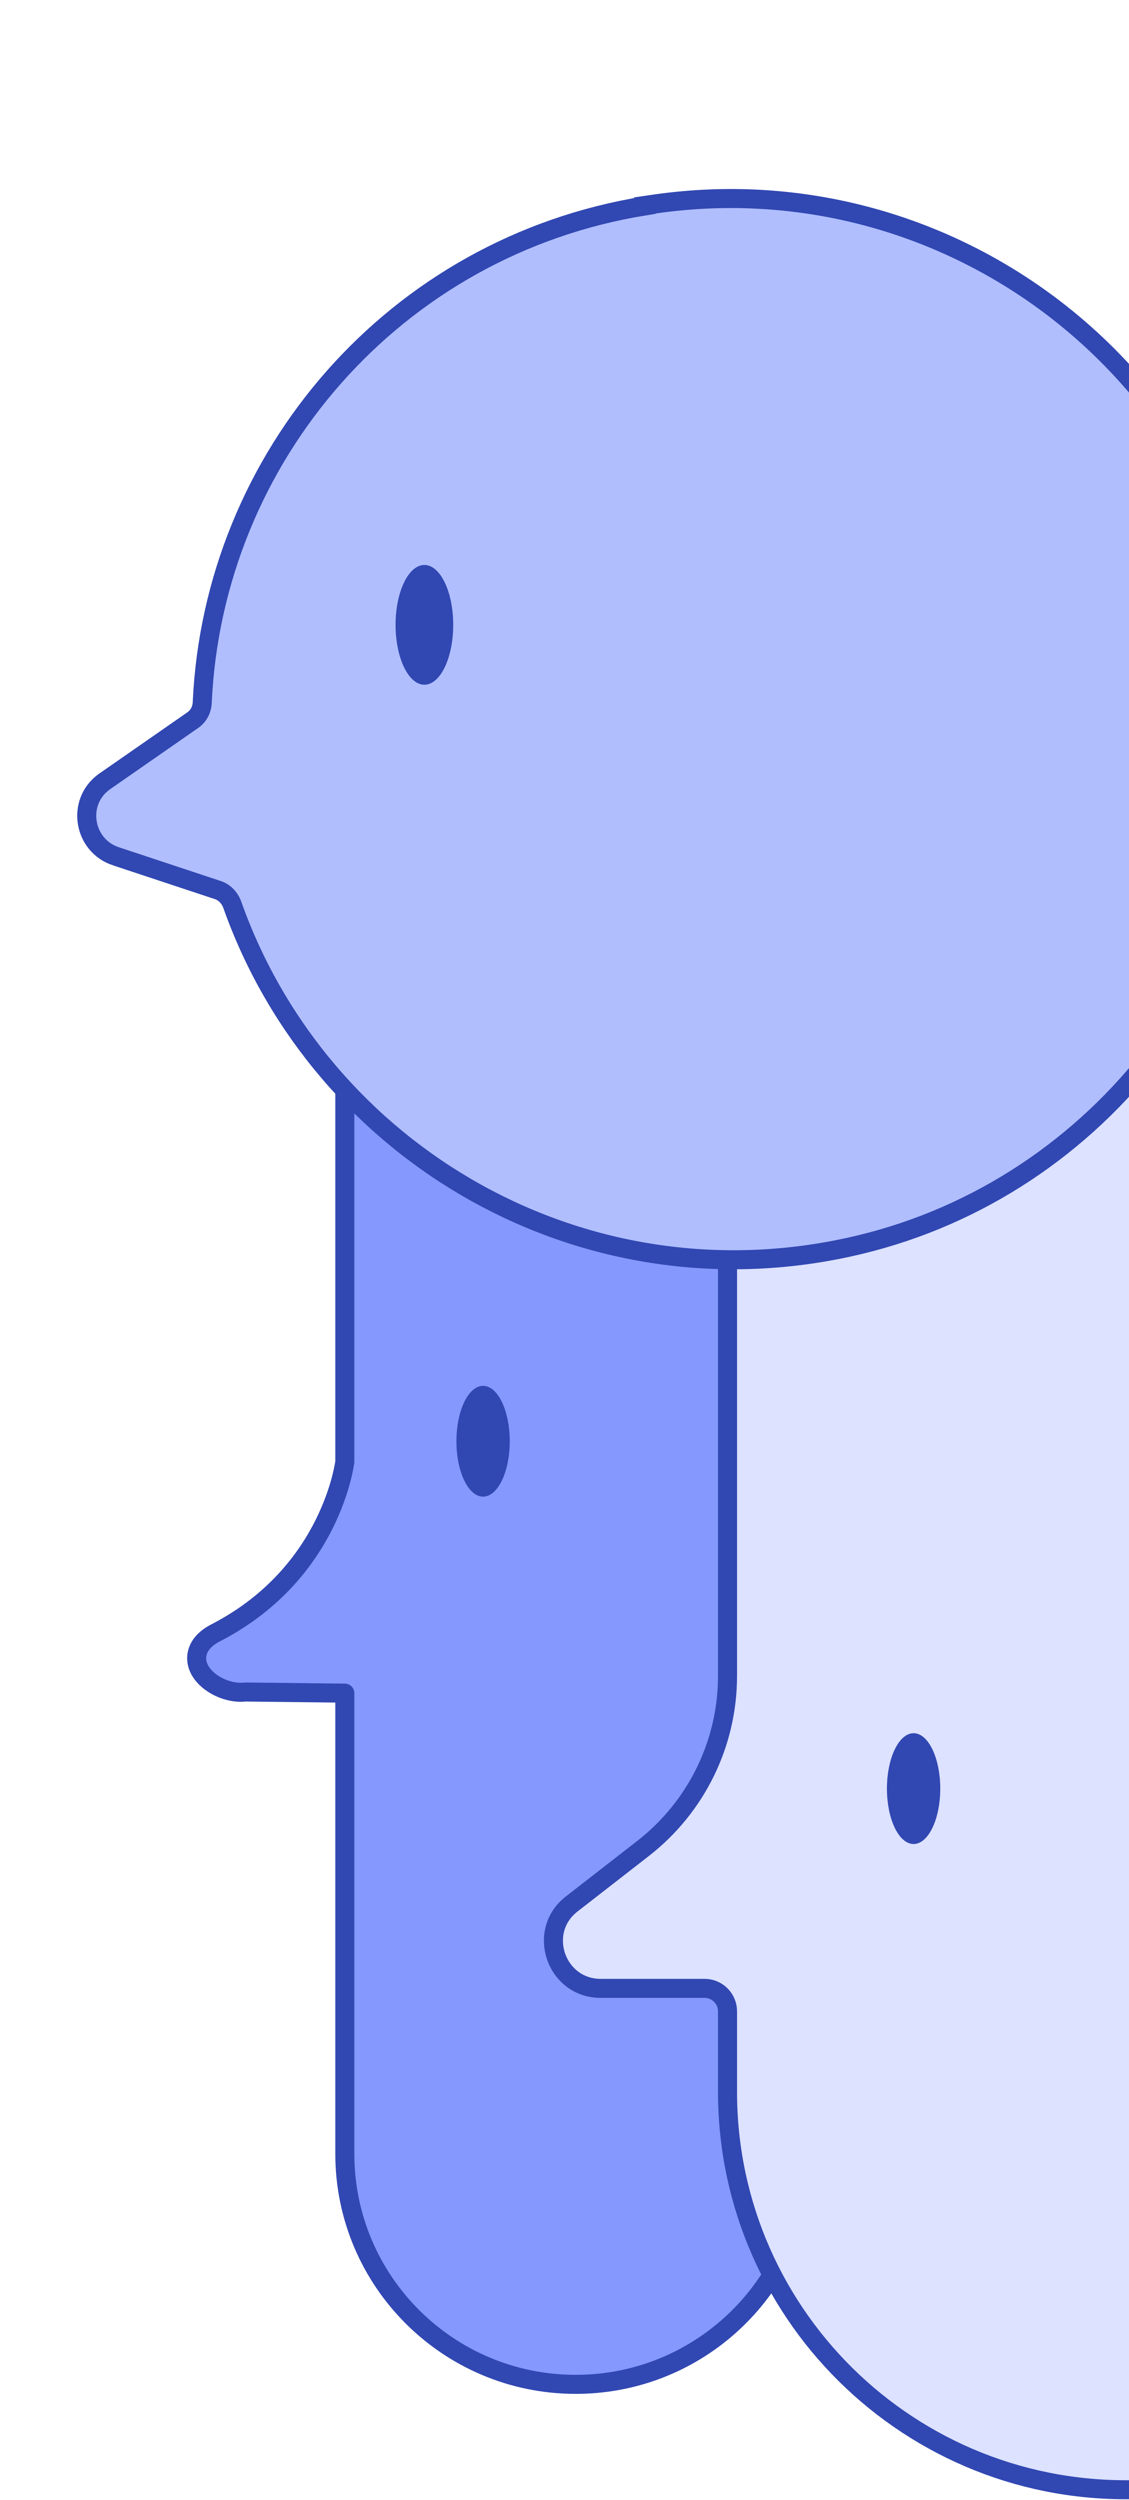 <svg width="356" height="788" viewBox="0 0 356 788" fill="none" xmlns="http://www.w3.org/2000/svg">
<path d="M375.879 491.517C375.879 456.641 354.015 426.876 323.24 415.097C329.668 403.42 333.325 390.009 333.325 375.753C333.325 330.757 296.937 294.254 251.943 293.932C243.73 262.781 215.322 239.81 181.535 239.81C141.331 239.81 108.729 272.339 108.729 312.478L108.729 460.769C108.723 460.817 108.715 460.877 108.705 460.947C108.67 461.188 108.613 461.558 108.526 462.043C108.352 463.013 108.059 464.445 107.59 466.235C106.651 469.818 105.011 474.818 102.218 480.419C96.725 491.429 86.781 504.75 68.882 514.241L68.023 514.69C64.962 516.27 62.777 518.427 62.173 521.217C61.563 524.03 62.767 526.521 64.315 528.287C65.874 530.065 68.047 531.455 70.299 532.333C72.464 533.177 74.945 533.64 77.314 533.351L108.729 533.708L108.729 678.922C108.729 719.06 141.331 751.589 181.535 751.589C216.766 751.589 246.15 726.612 252.885 693.427C297.442 692.606 333.321 656.298 333.321 611.618C333.321 595.88 328.863 581.181 321.145 568.703C353.038 557.431 375.879 526.334 375.879 491.517Z" fill="#8498FE" stroke="#3147B2" stroke-width="6" stroke-linejoin="round"/>
<ellipse cx="152.328" cy="454.306" rx="8.408" ry="17.463" fill="#3147B2"/>
<path d="M480.584 392.041C480.584 319.999 419.833 262.154 346.644 266.846L346.64 266.846C279.771 271.219 229.404 329.654 229.404 396.303L229.404 528.307C229.404 549.539 219.595 569.549 202.831 582.62L202.832 582.621L180.225 600.197L180.218 600.202C169.112 608.892 175.279 626.767 189.425 626.767L222.166 626.767C226.164 626.767 229.404 630.008 229.404 633.995L229.404 659.352C229.404 731.394 290.156 789.239 363.344 784.547L363.348 784.547C430.217 780.174 480.584 721.739 480.584 655.09L480.584 392.041Z" fill="#DCE2FF" stroke="#3147B2" stroke-width="6" stroke-linejoin="round"/>
<ellipse cx="288.079" cy="563.803" rx="8.408" ry="17.463" fill="#3147B2"/>
<path d="M398.235 225.063C394.464 123.494 304.045 50.2 206.319 64.326L203.339 64.757L203.362 64.905C124.343 77.642 67.33 144.053 63.775 221.329L63.773 221.384C63.713 223.536 62.731 225.506 61.073 226.791L60.733 227.039L60.722 227.047L60.712 227.054L33.091 246.252L32.672 246.552C24.066 252.962 26.277 266.555 36.582 269.932L36.582 269.931L68.62 280.546L68.632 280.549L68.645 280.553C70.756 281.233 72.44 282.969 73.24 285.189C101.12 363.883 184.752 413.044 270.995 392.37C347.165 374.104 401.115 303.363 398.234 225.064L398.235 225.063Z" fill="#B0BEFE" stroke="#3147B2" stroke-width="6"/>
<ellipse cx="9.088" cy="18.875" rx="9.088" ry="18.875" transform="matrix(-1 0 0 1 142.909 178.09)" fill="#3147B2"/>
</svg>
